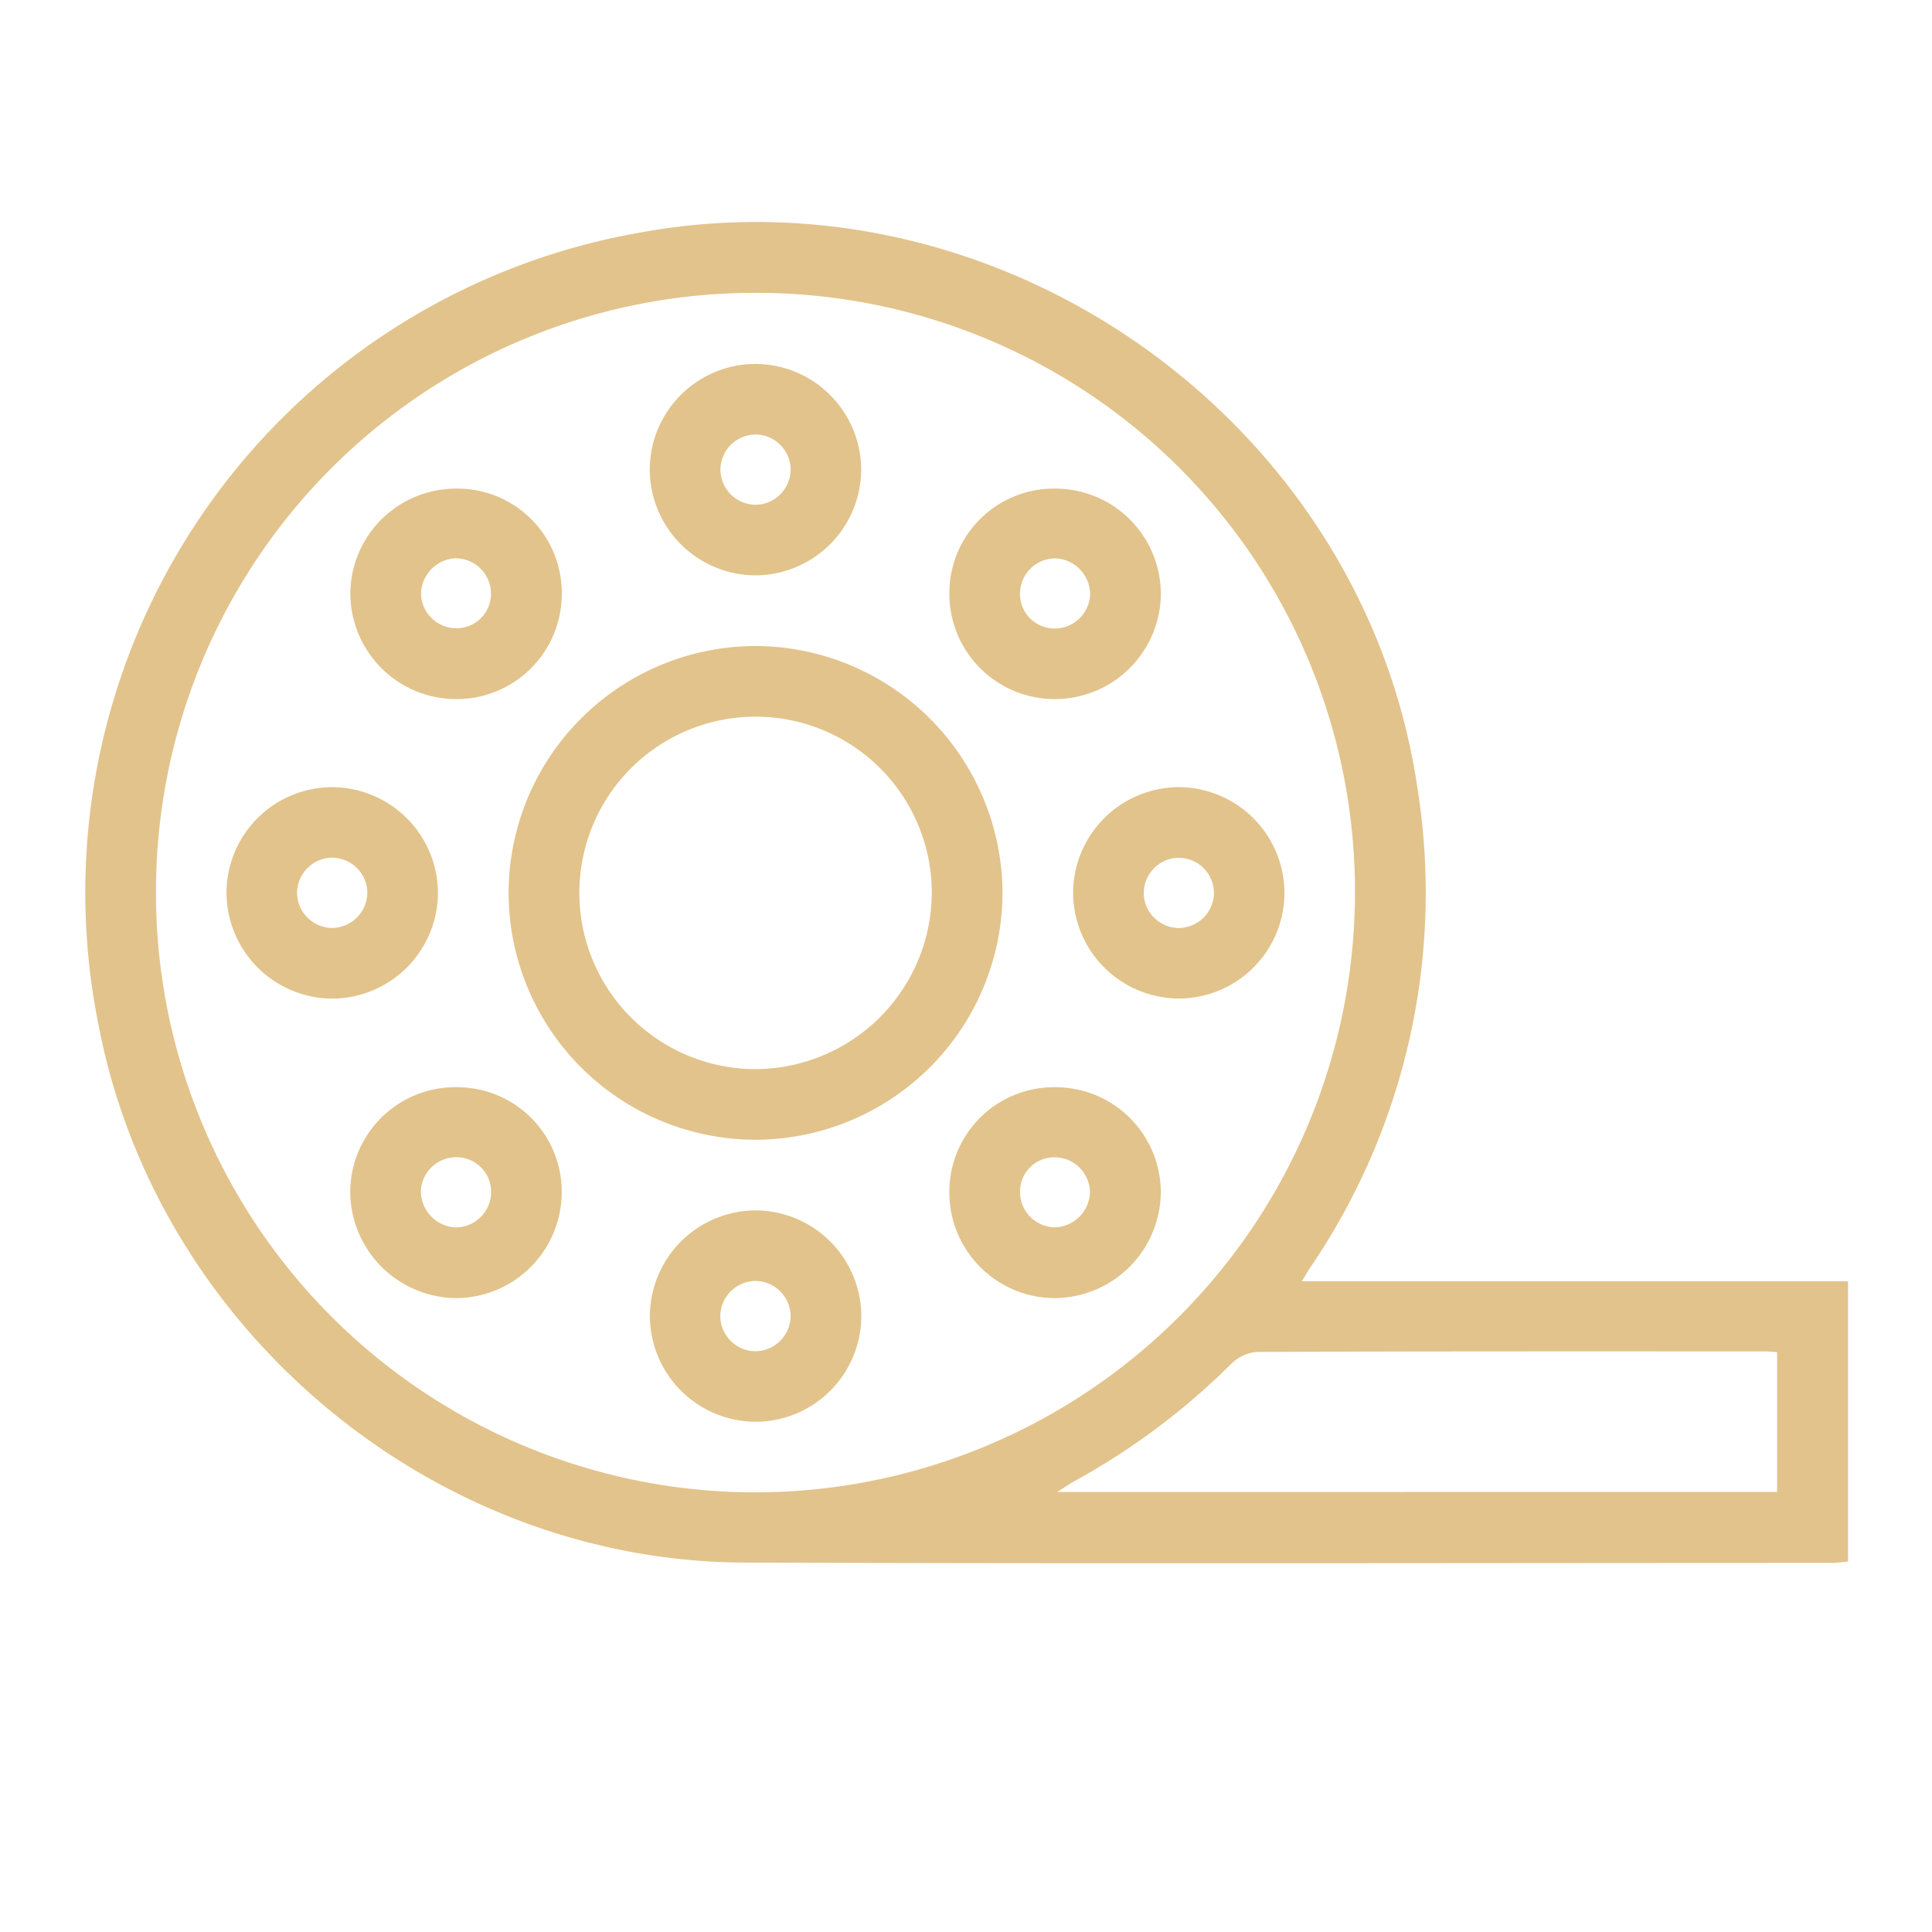 <svg xmlns="http://www.w3.org/2000/svg" xmlns:xlink="http://www.w3.org/1999/xlink" width="135" height="135" viewBox="0 0 135 135">
  <defs>
    <clipPath id="clip-path">
      <rect id="Rectangle_2014" data-name="Rectangle 2014" width="135" height="135" transform="translate(0 0.49)" fill="none" stroke="#b71a1a" stroke-width="1"/>
    </clipPath>
  </defs>
  <g id="Mask_Group_26" data-name="Mask Group 26" transform="translate(0 -0.49)" clip-path="url(#clip-path)">
    <g id="Group_1080" data-name="Group 1080" transform="translate(6 16)">
      <path id="Path_2028" data-name="Path 2028" d="M-270.205,441.764h38.165v19.583c-.385.035-.774.1-1.165.1-25.314,0-50.63.066-75.944-.025-21.77-.079-41.085-16.262-45.15-37.622a46.8,46.8,0,0,1,37.79-55.3c25.426-4.712,50.624,13.276,54.374,38.761a46.508,46.508,0,0,1-7.5,33.57C-269.776,441.037-269.9,441.256-270.205,441.764ZM-308.262,372.7a41.837,41.837,0,0,0-42.012,41.765,41.9,41.9,0,0,0,41.441,42.049,41.94,41.94,0,0,0,42.339-41.8A41.818,41.818,0,0,0-308.262,372.7Zm71.267,83.786v-9.77c-.342-.021-.591-.049-.84-.049-11.848,0-23.7-.014-35.542.037a2.93,2.93,0,0,0-1.8.87,48.784,48.784,0,0,1-10.794,8.089c-.372.2-.723.445-1.331.824Z" transform="translate(355.173 -367.746)" fill="#e2c38b"/>
      <path id="Path_2029" data-name="Path 2029" d="M-266.117,439.752a17.316,17.316,0,0,1,17.239,17.387,17.3,17.3,0,0,1-17.36,17.113,17.277,17.277,0,0,1-17.15-17.464A17.286,17.286,0,0,1-266.117,439.752Zm12.3,17.215a12.314,12.314,0,0,0-12.227-12.278,12.313,12.313,0,0,0-12.4,12.1,12.324,12.324,0,0,0,11.981,12.524A12.37,12.37,0,0,0-253.819,456.966Z" transform="translate(312.928 -410.121)" fill="#e2c38b"/>
      <path id="Path_2030" data-name="Path 2030" d="M-295.5,420.425a7.344,7.344,0,0,1-7.5,7.305,7.4,7.4,0,0,1-7.272-7.405,7.378,7.378,0,0,1,7.377-7.3A7.286,7.286,0,0,1-295.5,420.425Zm-7.423-2.533a2.539,2.539,0,0,0-2.413,2.5,2.476,2.476,0,0,0,2.505,2.389,2.407,2.407,0,0,0,2.387-2.476A2.48,2.48,0,0,0-302.926,417.892Z" transform="translate(328.753 -394.392)" fill="#e2c38b"/>
      <path id="Path_2031" data-name="Path 2031" d="M-201.274,427.729a7.358,7.358,0,0,1-7.269-7.578,7.3,7.3,0,0,1,7.4-7.127,7.374,7.374,0,0,1,7.374,7.492A7.405,7.405,0,0,1-201.274,427.729Zm2.565-7.33a2.531,2.531,0,0,0-2.419-2.5,2.471,2.471,0,0,0-2.482,2.418,2.415,2.415,0,0,0,2.393,2.483A2.478,2.478,0,0,0-198.709,420.4Z" transform="translate(268.883 -394.392)" fill="#e2c38b"/>
      <path id="Path_2032" data-name="Path 2032" d="M-208.551,521.919a7.305,7.305,0,0,1,7.4-7.246,7.348,7.348,0,0,1,7.373,7.452,7.459,7.459,0,0,1-7.429,7.283A7.388,7.388,0,0,1-208.551,521.919Zm7.4-2.35a2.4,2.4,0,0,0-2.464,2.4,2.477,2.477,0,0,0,2.4,2.492,2.53,2.53,0,0,0,2.49-2.423A2.476,2.476,0,0,0-201.151,519.569Z" transform="translate(268.888 -454.211)" fill="#e2c38b"/>
      <path id="Path_2033" data-name="Path 2033" d="M-316.516,471.122a7.418,7.418,0,0,1-7.324,7.373,7.421,7.421,0,0,1-7.45-7.406,7.394,7.394,0,0,1,7.318-7.366A7.416,7.416,0,0,1-316.516,471.122Zm-7.452-2.472a2.482,2.482,0,0,0-2.392,2.479,2.474,2.474,0,0,0,2.438,2.431A2.486,2.486,0,0,0-321.451,471,2.482,2.482,0,0,0-323.968,468.65Z" transform="translate(341.118 -424.228)" fill="#e2c38b"/>
      <path id="Path_2034" data-name="Path 2034" d="M-295.505,522.082a7.409,7.409,0,0,1-7.362,7.325,7.466,7.466,0,0,1-7.415-7.451,7.344,7.344,0,0,1,7.538-7.283A7.3,7.3,0,0,1-295.505,522.082Zm-7.281-2.516a2.469,2.469,0,0,0-2.56,2.342,2.549,2.549,0,0,0,2.372,2.558,2.475,2.475,0,0,0,2.533-2.369A2.416,2.416,0,0,0-302.787,519.565Z" transform="translate(328.755 -454.211)" fill="#e2c38b"/>
      <path id="Path_2035" data-name="Path 2035" d="M-252.006,550.356a7.418,7.418,0,0,1-7.4-7.29,7.417,7.417,0,0,1,7.372-7.479,7.415,7.415,0,0,1,7.4,7.291A7.4,7.4,0,0,1-252.006,550.356Zm2.434-7.381a2.48,2.48,0,0,0-2.413-2.458,2.483,2.483,0,0,0-2.5,2.376,2.476,2.476,0,0,0,2.487,2.535A2.485,2.485,0,0,0-249.572,542.974Z" transform="translate(298.817 -466.519)" fill="#e2c38b"/>
      <path id="Path_2036" data-name="Path 2036" d="M-244.648,399.2a7.418,7.418,0,0,1-7.427,7.427,7.417,7.417,0,0,1-7.346-7.352,7.4,7.4,0,0,1,7.267-7.419A7.41,7.41,0,0,1-244.648,399.2Zm-7.33-2.413a2.476,2.476,0,0,0-2.505,2.364,2.473,2.473,0,0,0,2.477,2.543,2.476,2.476,0,0,0,2.429-2.441A2.471,2.471,0,0,0-251.978,396.786Z" transform="translate(298.823 -381.934)" fill="#e2c38b"/>
      <path id="Path_2037" data-name="Path 2037" d="M-180.258,463.717a7.417,7.417,0,0,1,7.491,7.359,7.4,7.4,0,0,1-7.278,7.41,7.42,7.42,0,0,1-7.493-7.358A7.416,7.416,0,0,1-180.258,463.717Zm-2.344,7.394a2.47,2.47,0,0,0,2.42,2.448,2.479,2.479,0,0,0,2.487-2.383,2.471,2.471,0,0,0-2.5-2.524A2.472,2.472,0,0,0-182.6,471.11Z" transform="translate(256.521 -424.224)" fill="#e2c38b"/>
    </g>
  </g>
</svg>
